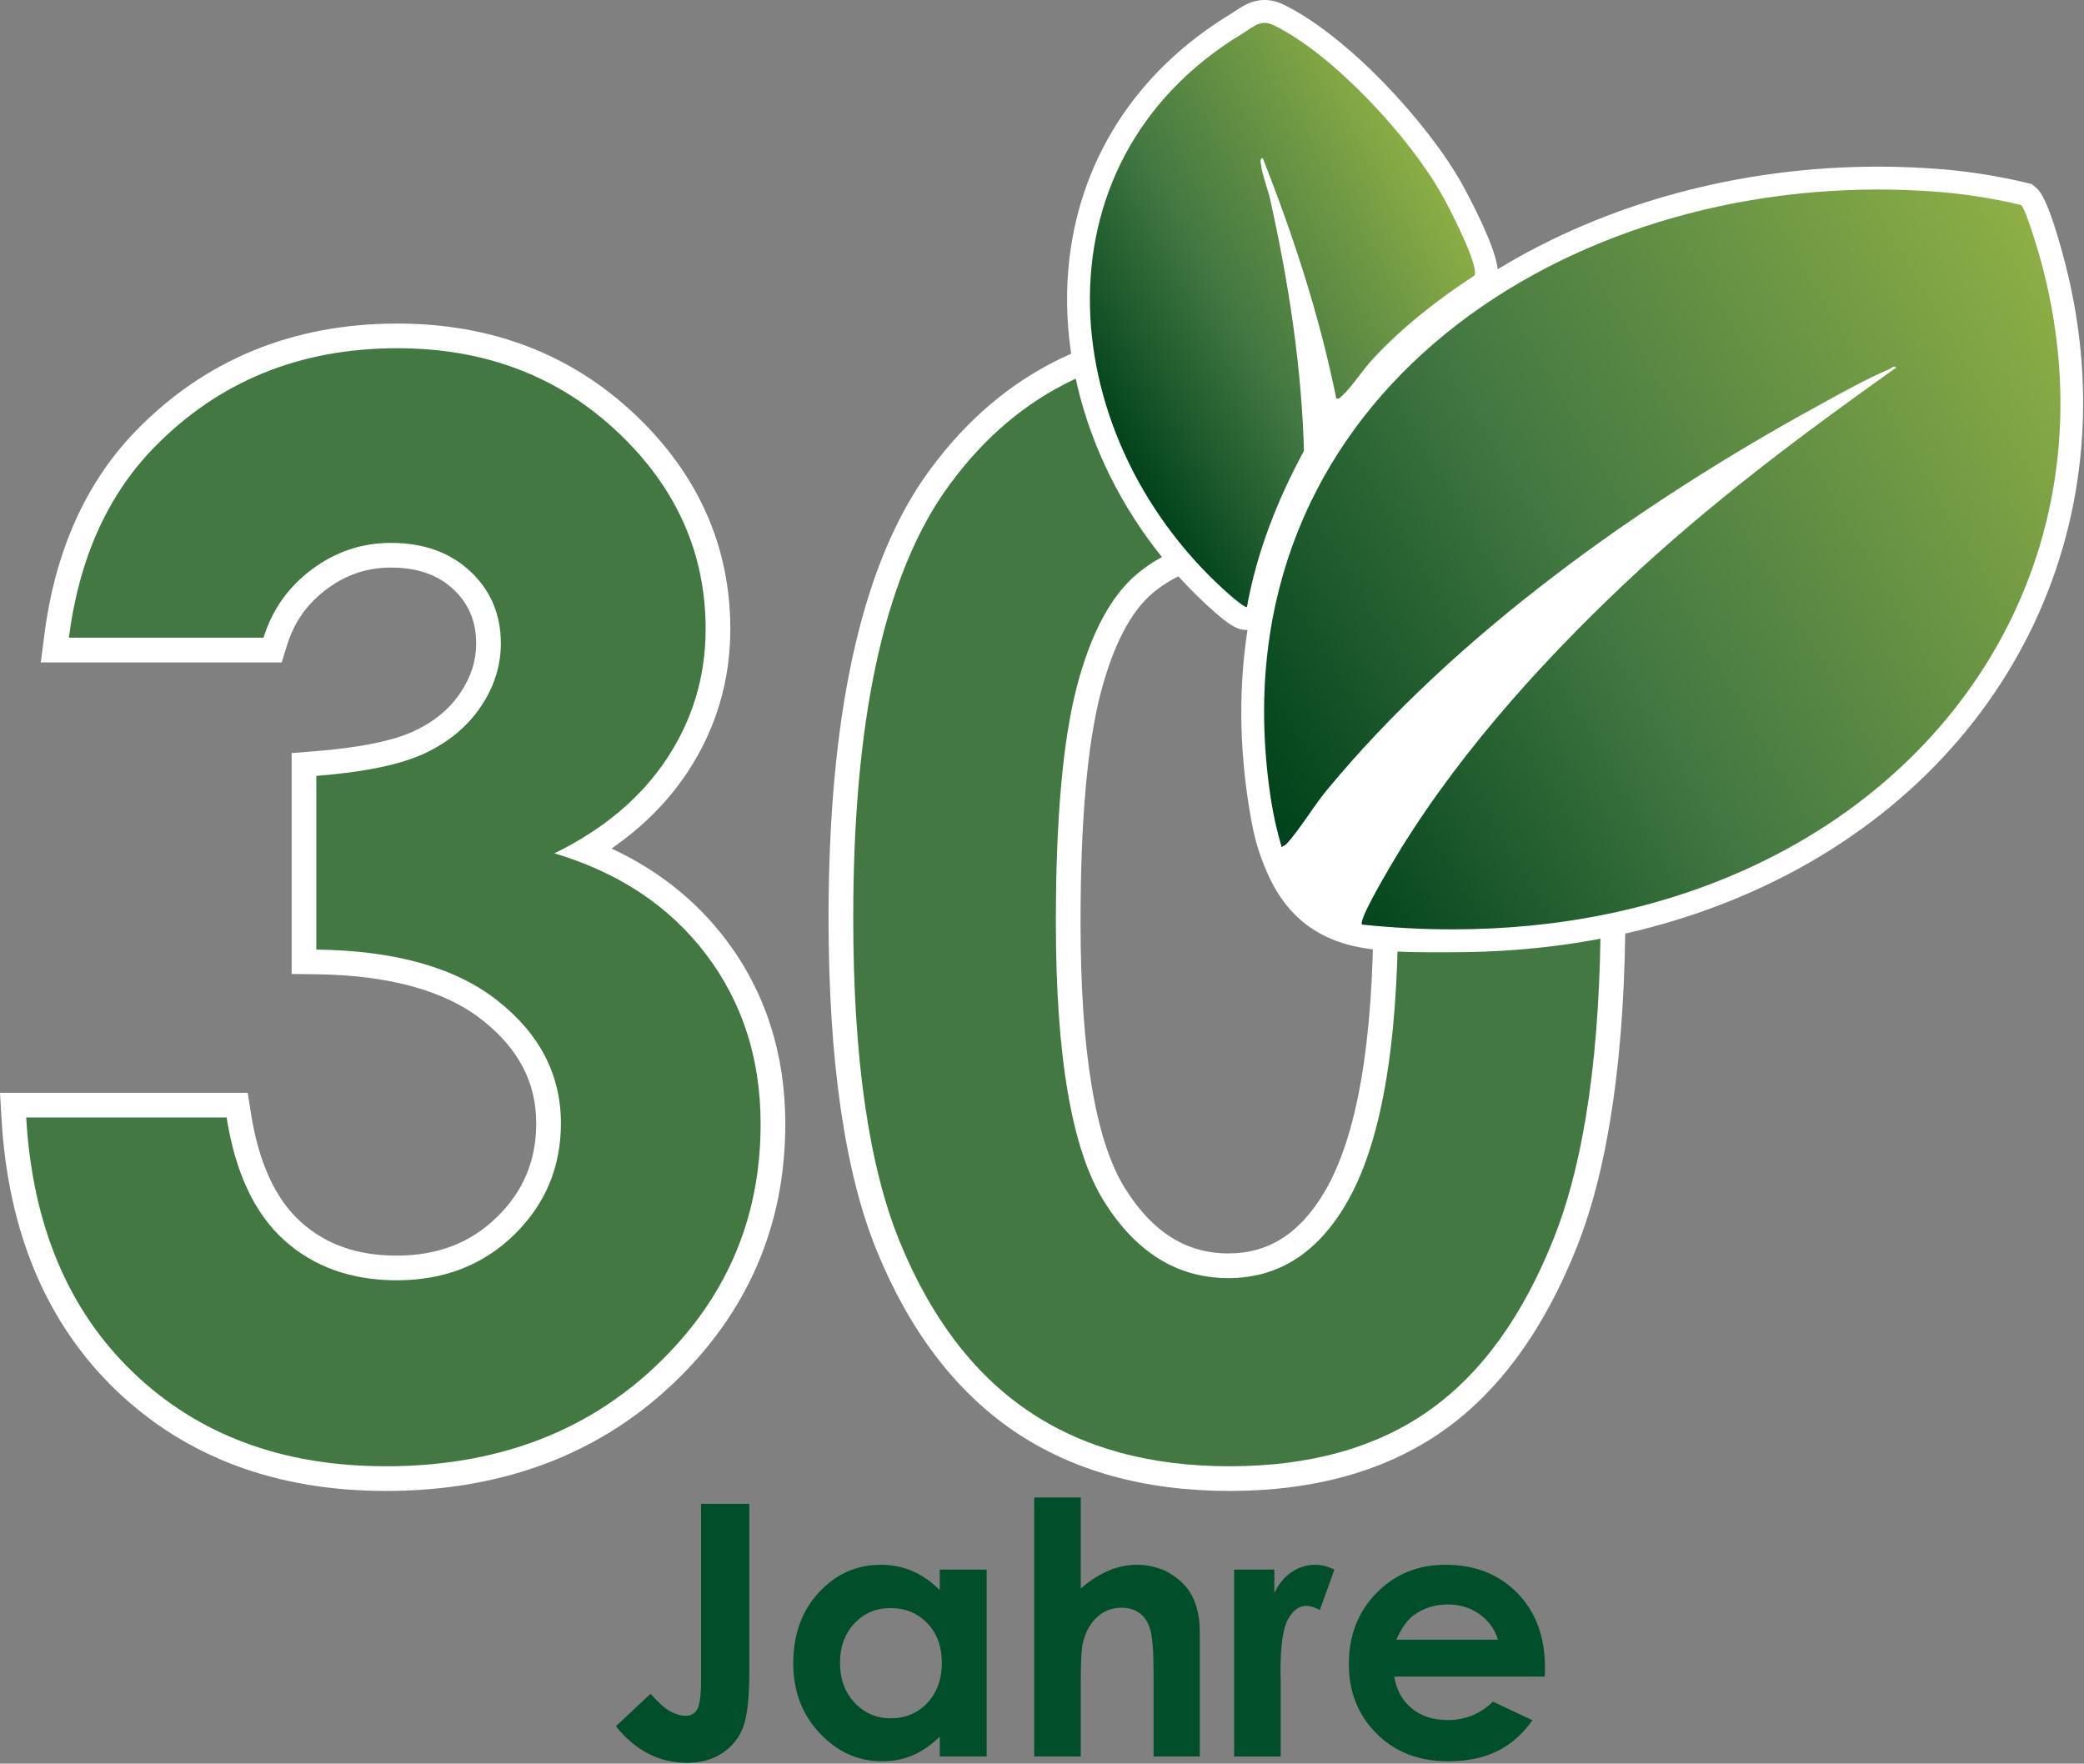 <?xml version="1.0" encoding="UTF-8" standalone="no"?>
<svg xmlns="http://www.w3.org/2000/svg" xmlns:xlink="http://www.w3.org/1999/xlink" xmlns:serif="http://www.serif.com/" width="100%" height="100%" viewBox="0 0 1476 1249" version="1.1" xml:space="preserve" style="fill-rule:evenodd;clip-rule:evenodd;stroke-linejoin:round;stroke-miterlimit:2;">
  <rect x="0" y="0" width="1476" height="1249" fill="#808080" stroke="none"/>
  <path d="M273.242,1047.17C198.135,1047.17 135.924,1024.02 88.333,978.367C40.781,932.755 14.362,870.026 9.805,791.914L9.271,782.656L167.969,782.656L169.128,790.039C174.934,826.784 187.702,854.284 207.092,871.784C226.629,889.414 250.78,897.969 280.93,897.969C312.332,897.969 337.573,888.229 358.1,868.177C378.574,848.177 388.523,824.414 388.523,795.508C388.523,763.867 375.02,737.773 347.249,715.742C319.215,693.516 277.73,681.901 223.941,681.25L215.305,681.146L215.305,541.432L223.353,540.807C256.632,538.164 281.553,533.008 297.423,525.469C312.822,518.164 324.914,508.06 333.376,495.443C341.863,482.799 345.983,469.805 345.983,455.729C345.983,437.578 339.846,422.982 327.216,411.107C314.43,399.076 297.948,393.229 276.832,393.229C258.089,393.229 241.525,398.789 226.191,410.208C210.828,421.641 200.624,436.042 194.982,454.219L193.07,460.365L38.828,460.365L40.104,450.508C47.487,393.164 68.477,346.315 102.461,311.263C149.738,262.578 209.961,237.891 281.443,237.891C345.289,237.891 399.632,258.516 442.969,299.193C486.458,340.013 508.503,389.232 508.503,445.482C508.503,480.547 498.802,513.034 479.635,542.031C463.867,565.924 441.966,586.211 414.427,602.539C452.826,617.318 483.906,640.143 506.979,670.56C533.841,705.951 547.461,748.164 547.461,796.029C547.461,865.859 521.354,925.85 469.883,974.322C418.555,1022.66 352.406,1047.17 273.242,1047.17" style="fill:#437842;fill-rule:nonzero;"></path>
  <path d="M281.445,229.141C207.504,229.141 145.182,254.72 96.198,305.168C60.846,341.612 39.063,390.13 31.432,449.388L28.893,469.115L199.513,469.115L203.331,456.81C208.406,440.469 217.592,427.513 231.417,417.214C245.189,406.953 260.044,401.966 276.835,401.966C295.62,401.966 310.143,407.044 321.228,417.461C332.01,427.604 337.25,440.117 337.25,455.716C337.25,468.008 333.607,479.401 326.117,490.573C318.436,502.018 307.823,510.859 293.678,517.565C278.776,524.648 254.88,529.518 222.668,532.07L206.56,533.346L206.56,689.779L223.833,689.987C275.641,690.625 315.336,701.589 341.819,722.591C367.363,742.852 379.784,766.706 379.784,795.495C379.784,821.927 370.691,843.659 351.995,861.914C333.181,880.299 309.934,889.232 280.932,889.232C253.039,889.232 230.805,881.393 212.953,865.286C195.09,849.167 183.247,823.385 177.768,788.672L175.438,773.919L0,773.919L1.081,792.422C5.768,872.799 33.086,937.487 82.279,984.674C131.563,1031.94 195.806,1055.91 273.245,1055.91C354.704,1055.91 422.878,1030.6 475.872,980.69C529.18,930.495 556.198,868.359 556.198,796.016C556.198,746.198 541.992,702.214 513.958,665.26C493.073,637.747 465.977,616.211 433.112,600.951C455.221,585.677 473.255,567.565 486.94,546.849C507.057,516.393 517.253,482.279 517.253,445.469C517.253,386.719 494.271,335.358 448.958,292.812C403.947,250.565 347.589,229.141 281.445,229.141M281.445,246.625C343.288,246.625 395.134,266.272 436.992,305.559C478.841,344.853 499.766,391.484 499.766,445.469C499.766,478.945 490.625,509.531 472.344,537.214C454.063,564.883 427.5,587.266 392.658,604.349C438.438,618.008 474.232,641.836 500.026,675.833C525.82,709.831 538.711,749.896 538.711,796.016C538.711,863.659 513.776,920.977 463.893,967.956C414.01,1014.94 350.462,1038.42 273.245,1038.42C200.132,1038.42 140.508,1016.3 94.388,972.057C48.255,927.812 22.982,867.591 18.542,791.406L160.5,791.406C166.648,830.352 180.228,859.31 201.238,878.268C222.255,897.227 248.819,906.719 280.932,906.719C314.415,906.719 342.174,895.951 364.211,874.427C386.246,852.904 397.267,826.589 397.267,795.495C397.267,761.341 382.406,732.461 352.682,708.893C322.958,685.312 280.082,673.19 224.044,672.5L224.044,549.505C258.552,546.771 284.266,541.393 301.173,533.359C318.087,525.339 331.241,514.323 340.635,500.312C350.03,486.302 354.734,471.432 354.734,455.716C354.734,435.221 347.553,418.216 333.204,404.727C318.855,391.237 300.066,384.479 276.835,384.479C256.332,384.479 237.711,390.716 220.973,403.19C204.228,415.664 192.781,431.797 186.633,451.628L48.776,451.628C55.951,395.924 75.938,351.176 108.737,317.349C154.52,270.199 212.09,246.625 281.445,246.625" style="fill:#fff;fill-rule:nonzero;"></path>
  <path d="M870.039,391.693C847.717,391.693 828.461,398.664 811.169,413.001C793.965,427.268 780.484,452.73 771.083,488.685C761.444,525.755 756.553,581.055 756.553,653.034C756.553,746.276 767.546,811.185 789.227,845.964C810.395,879.922 836.826,896.432 870.039,896.432C901.79,896.432 926.439,880.911 945.374,848.958C969.333,808.841 981.479,740 981.479,644.323C981.479,547.344 970.628,479.868 949.22,443.785C928.385,408.734 902.484,391.693 870.039,391.693M870.809,1047.17C812.574,1047.17 762.814,1033.38 722.904,1006.19C683.034,979.023 651.445,937.357 629.01,882.344C606.823,827.904 595.573,749.727 595.573,649.961C595.573,510.43 617.643,407.552 661.172,344.176C710.195,273.633 779.336,237.878 866.711,237.878C923.238,237.878 972.737,252.018 1013.83,279.875C1054.95,307.75 1087.06,350.757 1109.32,407.703C1131.32,463.973 1142.46,543.073 1142.46,642.786C1142.46,743.529 1131.13,823.242 1108.79,879.701C1086.21,936.745 1055.25,979.362 1016.76,1006.38C978.193,1033.44 929.085,1047.17 870.809,1047.17" style="fill:#437842;fill-rule:nonzero;"></path>
  <path d="M870.039,887.695C840.089,887.695 816.082,872.536 796.645,841.35C775.839,807.973 765.296,744.609 765.296,653.034C765.296,581.797 770.091,527.24 779.551,490.872C788.469,456.745 800.987,432.799 816.751,419.727C832.413,406.745 849.839,400.43 870.039,400.43C899.139,400.43 922.579,416.081 941.708,448.255C962.293,482.969 972.73,548.932 972.73,644.323C972.73,738.398 961.01,805.734 937.884,844.451C920.621,873.568 898.44,887.695 870.039,887.695M866.706,229.141C776.305,229.141 704.753,266.159 654.023,339.154C609.414,404.089 586.823,508.633 586.823,649.961C586.823,750.846 598.294,830.148 620.924,885.645C644.01,942.27 676.667,985.259 717.982,1013.41C759.363,1041.62 810.779,1055.91 870.807,1055.91C930.926,1055.91 981.717,1041.65 1021.78,1013.53C1061.69,985.521 1093.71,941.577 1116.91,882.917C1139.66,825.427 1151.2,744.635 1151.2,642.786C1151.2,541.979 1139.84,461.81 1117.45,404.518C1094.56,345.898 1061.34,301.523 1018.74,272.643C976.169,243.776 925.022,229.141 866.706,229.141M870.039,905.18C904.803,905.18 932.435,887.928 952.892,853.419C977.789,811.737 990.216,742.044 990.216,644.323C990.216,545.234 979.03,476.914 956.738,439.323C934.398,401.745 905.486,382.956 870.039,382.956C845.823,382.956 824.34,390.729 805.591,406.263C786.842,421.823 772.54,448.555 762.633,486.471C752.764,524.401 747.811,579.922 747.811,653.034C747.811,748.359 759.129,814.214 781.807,850.6C804.483,886.984 833.91,905.18 870.039,905.18M866.706,246.628C921.717,246.628 969.124,260.13 1008.92,287.109C1048.72,314.102 1079.48,355.365 1101.17,410.885C1122.87,466.406 1133.71,543.698 1133.71,642.786C1133.71,742.891 1122.69,820.788 1100.66,876.483C1078.62,932.169 1048.98,973.083 1011.75,999.221C974.503,1025.35 927.522,1038.42 870.807,1038.42C814.094,1038.42 766.432,1025.27 727.826,998.966C689.219,972.658 658.984,932.682 637.109,879.04C615.247,825.404 604.31,749.036 604.31,649.961C604.31,511.589 625.664,411.315 668.372,349.128C715.872,280.794 781.977,246.628 866.706,246.628" style="fill:#fff;fill-rule:nonzero;"></path>
  <path d="M969.727,277.721C901.667,357.344 874.948,458.125 892.448,569.193C894.076,579.453 896.602,590.56 899.987,602.214L903.542,614.935L913.164,606.055C914.115,605.547 915.742,604.701 917.305,602.995C922.773,597.031 928.229,589.206 933.516,581.654C937.552,575.859 941.732,569.87 945.677,565.078C1034.81,456.979 1156.56,372.383 1253.98,315.638C1217.01,344.023 1179.34,375.052 1144,408.464C1071.33,477.187 1015.2,545.143 977.161,610.417L976.615,611.341C953.919,650.156 953.75,655.417 959.036,660.586L961.055,662.565L963.867,662.852C985.651,665.13 1007.49,666.276 1028.78,666.276C1107.93,666.276 1181.04,650.781 1246.08,620.195C1419.69,538.581 1502.83,362.227 1452.94,181.354C1449.87,170.169 1442.11,143.659 1436.72,139.036L1435.25,137.773L1433.36,137.318C1414.81,132.826 1394.15,129.505 1375.19,127.956C1360.31,126.732 1345.19,126.12 1330.25,126.12C1185.65,126.12 1050.86,182.786 969.727,277.721Z" style="fill:url(#_Linear1);fill-rule:nonzero;"></path>
  <path d="M879.531,14.427C878.333,15.221 877.083,16.055 875.716,16.875C810.417,56.445 771.003,118.398 764.727,191.354C757.409,276.393 796.432,367.174 866.589,428.255C877.734,437.943 880.82,438.021 882.839,438.021C882.852,438.021 886.38,437.943 886.38,437.943L890.651,433.893L891.12,431.276C897.5,395.872 910.443,360.508 930.638,323.164L931.68,321.263L931.615,319.089C948.737,296.107 949.219,291.237 948.242,290.404C952.344,290.078 954.779,287.565 956.198,286.094C960.703,281.914 965.104,276.185 969.375,270.638C972.539,266.523 975.521,262.643 978.333,259.609C997.187,239.414 1020.57,220.208 1047.93,202.474C1053.42,198.828 1052.88,193.359 1052.67,191.25C1051.32,175.599 1028.48,134.323 1028.24,133.919C1004.56,91.719 949.674,32.096 905.742,10.612C902.266,8.919 898.971,8.099 895.651,8.099C889.036,8.099 884.206,11.315 879.531,14.427Z" style="fill:url(#_Linear2);fill-rule:nonzero;"></path>
  <path d="M1242.63,612.878C1175.6,644.396 1102.42,658.186 1028.76,658.186C1007.4,658.186 986.003,657.026 964.701,654.805C961.94,652.112 981.276,619.411 984.141,614.499C1027.02,540.941 1087.89,472.682 1149.55,414.349C1209.47,357.682 1275.7,308.073 1342.9,260.43C1342.59,259.831 1342.17,259.596 1341.71,259.596C1340.57,259.596 1339.14,260.99 1338.22,261.38C1322.03,268.216 1302.78,279.036 1287.13,287.617C1161.87,356.263 1030.61,449.349 939.427,559.94C930.13,571.236 920.547,587.466 911.328,597.533C910.195,598.762 908.893,598.914 907.747,599.967C904.74,589.553 902.135,578.672 900.43,567.936C857.93,298.203 1086.52,134.232 1330.25,134.219C1344.98,134.219 1359.74,134.818 1374.53,136.029C1393.19,137.552 1413.49,140.846 1431.44,145.182C1434.73,147.995 1443.44,177.344 1445.14,183.516C1495.12,364.727 1409.41,534.471 1242.63,612.878M882.891,429.935C881.094,429.935 873.19,423.281 871.888,422.148C747.682,314.01 727.005,116.432 879.909,23.802C886.003,20.117 890.169,16.198 895.651,16.198C897.604,16.198 899.727,16.693 902.174,17.891C944.427,38.542 998.268,97.057 1021.19,137.878C1027.31,148.789 1043.65,180.807 1044.61,191.953C1044.74,193.555 1045.03,194.688 1043.45,195.729C1017.92,212.292 993.19,231.823 972.422,254.089C965.352,261.667 957.812,273.555 950.69,280.169C949.518,281.25 948.906,282.344 947.37,282.344C947.096,282.344 946.784,282.305 946.445,282.227C934.635,223.971 916.198,167.292 894.388,112.122C894.271,112.109 894.167,112.096 894.076,112.096C892.031,112.096 892.969,115.43 893.151,116.875C894.076,124.336 897.917,133.659 899.622,141.341C912.643,199.831 921.836,259.271 923.529,319.31C904.74,354.01 890.182,390.82 883.151,429.844C883.086,429.909 882.995,429.935 882.891,429.935M1460.74,179.206C1449.83,139.609 1444.52,135.065 1441.97,132.878L1439.02,130.365L1435.25,129.453C1416.32,124.87 1395.22,121.484 1375.85,119.896C1360.76,118.659 1345.41,118.021 1330.27,118.021L1330.27,134.219L1330.26,118.021L1330.25,118.021C1231.42,118.034 1137.09,144.18 1060.74,190.703C1059.09,172.513 1035.53,130.378 1035.3,129.961C1011,86.693 954.583,25.495 909.284,3.346C904.753,1.133 900.156,-0 895.651,-0C886.589,-0 880.182,4.258 875.039,7.682C873.932,8.424 872.773,9.206 871.523,9.961C803.958,50.898 763.164,115.065 756.654,190.664C749.115,278.242 789.206,371.615 861.263,434.362C873.763,445.234 878.451,446.12 882.891,446.12L883.555,446.12C877.435,485.655 877.643,527.29 884.453,570.454C886.107,580.979 888.112,592.62 892.201,604.467C900.13,627.413 915.443,662.068 963.008,670.902C984.831,674.96 1007.2,674.376 1028.76,674.376C1109.13,674.376 1183.39,658.617 1249.52,627.529C1426.82,544.176 1511.71,363.997 1460.74,179.206" style="fill:#fff;fill-rule:nonzero;"></path>
  <path d="M496.523,1065.03L530.706,1065.03L530.706,1183.75C530.706,1202.64 529.202,1215.9 526.201,1223.52C523.204,1231.13 518.257,1237.2 511.362,1241.71C504.473,1246.21 496.197,1248.45 486.551,1248.45C466.846,1248.45 450.056,1239.82 436.191,1222.54L460.762,1199.56C466.194,1205.72 470.815,1209.86 474.628,1211.97C478.439,1214.06 482.128,1215.13 485.701,1215.13C489.349,1215.13 492.065,1213.58 493.849,1210.5C495.632,1207.42 496.523,1200.65 496.523,1190.19" style="fill:#004e2a;fill-rule:nonzero;"></path>
  <path d="M630.69,1138.85C620.434,1138.85 611.895,1142.48 605.104,1149.74C598.315,1157 594.928,1166.31 594.928,1177.66C594.928,1189.09 598.374,1198.5 605.292,1205.88C612.203,1213.26 620.695,1216.94 630.812,1216.94C641.233,1216.94 649.888,1213.31 656.742,1206.06C663.613,1198.8 667.059,1189.29 667.059,1177.54C667.059,1166.02 663.613,1156.69 656.742,1149.56C649.888,1142.42 641.193,1138.85 630.69,1138.85M665.602,1111.61L698.81,1111.61L698.81,1243.95L665.602,1243.95L665.602,1229.96C659.115,1236.13 652.604,1240.56 646.1,1243.28C639.573,1246 632.514,1247.36 624.892,1247.36C607.803,1247.36 593.023,1240.72 580.556,1227.46C568.068,1214.21 561.842,1197.72 561.842,1178.02C561.842,1157.59 567.863,1140.84 579.945,1127.79C592.009,1114.73 606.667,1108.2 623.918,1108.2C631.868,1108.2 639.305,1109.7 646.281,1112.7C653.233,1115.7 659.68,1120.2 665.602,1126.2" style="fill:#004e2a;fill-rule:nonzero;"></path>
  <path d="M732.5,1060.52L765.464,1060.52L765.464,1124.99C771.951,1119.39 778.478,1115.19 785.047,1112.4C791.615,1109.6 798.264,1108.2 804.996,1108.2C818.133,1108.2 829.201,1112.74 838.206,1121.83C845.904,1129.69 849.757,1141.25 849.757,1156.49L849.757,1243.94L817.038,1243.94L817.038,1185.93C817.038,1170.6 816.309,1160.22 814.846,1154.79C813.389,1149.35 810.895,1145.3 807.368,1142.63C803.842,1139.95 799.483,1138.61 794.29,1138.61C787.559,1138.61 781.783,1140.84 776.957,1145.3C772.132,1149.76 768.786,1155.85 766.922,1163.54C765.948,1167.52 765.464,1176.6 765.464,1190.79L765.464,1243.94L732.5,1243.94" style="fill:#004e2a;fill-rule:nonzero;"></path>
  <path d="M874.089,1111.62L902.553,1111.62L902.553,1128.28C905.63,1121.71 909.728,1116.73 914.839,1113.32C919.944,1109.91 925.539,1108.21 931.624,1108.21C935.919,1108.21 940.419,1109.34 945.122,1111.62L934.783,1140.2C930.896,1138.25 927.69,1137.28 925.177,1137.28C920.066,1137.28 915.749,1140.44 912.221,1146.77C908.695,1153.09 906.93,1165.5 906.93,1183.99L907.052,1190.43L907.052,1243.96L874.089,1243.96" style="fill:#004e2a;fill-rule:nonzero;"></path>
  <path d="M1060.91,1161.24C1058.72,1153.86 1054.38,1147.86 1047.94,1143.23C1041.47,1138.61 1033.99,1136.3 1025.45,1136.3C1016.19,1136.3 1008.06,1138.9 1001.09,1144.08C996.685,1147.33 992.635,1153.05 988.905,1161.24L1060.91,1161.24ZM1094.12,1187.39L987.441,1187.39C988.987,1196.79 993.102,1204.28 999.792,1209.83C1006.48,1215.38 1015.02,1218.16 1025.39,1218.16C1037.8,1218.16 1048.46,1213.82 1057.38,1205.15L1085.36,1218.28C1078.38,1228.18 1070.03,1235.49 1060.31,1240.24C1050.57,1244.98 1039.02,1247.35 1025.64,1247.35C1004.88,1247.35 987.973,1240.81 974.911,1227.71C961.857,1214.62 955.329,1198.22 955.329,1178.51C955.329,1158.32 961.839,1141.55 974.853,1128.21C987.868,1114.87 1004.19,1108.2 1023.81,1108.2C1044.65,1108.2 1061.6,1114.87 1074.65,1128.21C1087.71,1141.55 1094.24,1159.17 1094.24,1181.06" style="fill:#004e2a;fill-rule:nonzero;"></path>
  <defs>
    <linearGradient id="_Linear1" x1="0" y1="0" x2="1" y2="0" gradientUnits="userSpaceOnUse" gradientTransform="matrix(606.393,-350.104,350.104,606.393,877.669,570.104)">
      <stop offset="0" style="stop-color:#00421b;stop-opacity:1"></stop>
      <stop offset="0.02" style="stop-color:#00421b;stop-opacity:1"></stop>
      <stop offset="0.42" style="stop-color:#437842;stop-opacity:1"></stop>
      <stop offset="1" style="stop-color:#8fb045;stop-opacity:1"></stop>
    </linearGradient>
    <linearGradient id="_Linear2" x1="0" y1="0" x2="1" y2="0" gradientUnits="userSpaceOnUse" gradientTransform="matrix(263.086,-151.888,151.888,263.086,768.75,291.992)">
      <stop offset="0" style="stop-color:#00421b;stop-opacity:1"></stop>
      <stop offset="0.02" style="stop-color:#00421b;stop-opacity:1"></stop>
      <stop offset="0.42" style="stop-color:#437842;stop-opacity:1"></stop>
      <stop offset="1" style="stop-color:#8fb045;stop-opacity:1"></stop>
    </linearGradient>
  </defs>
</svg>

